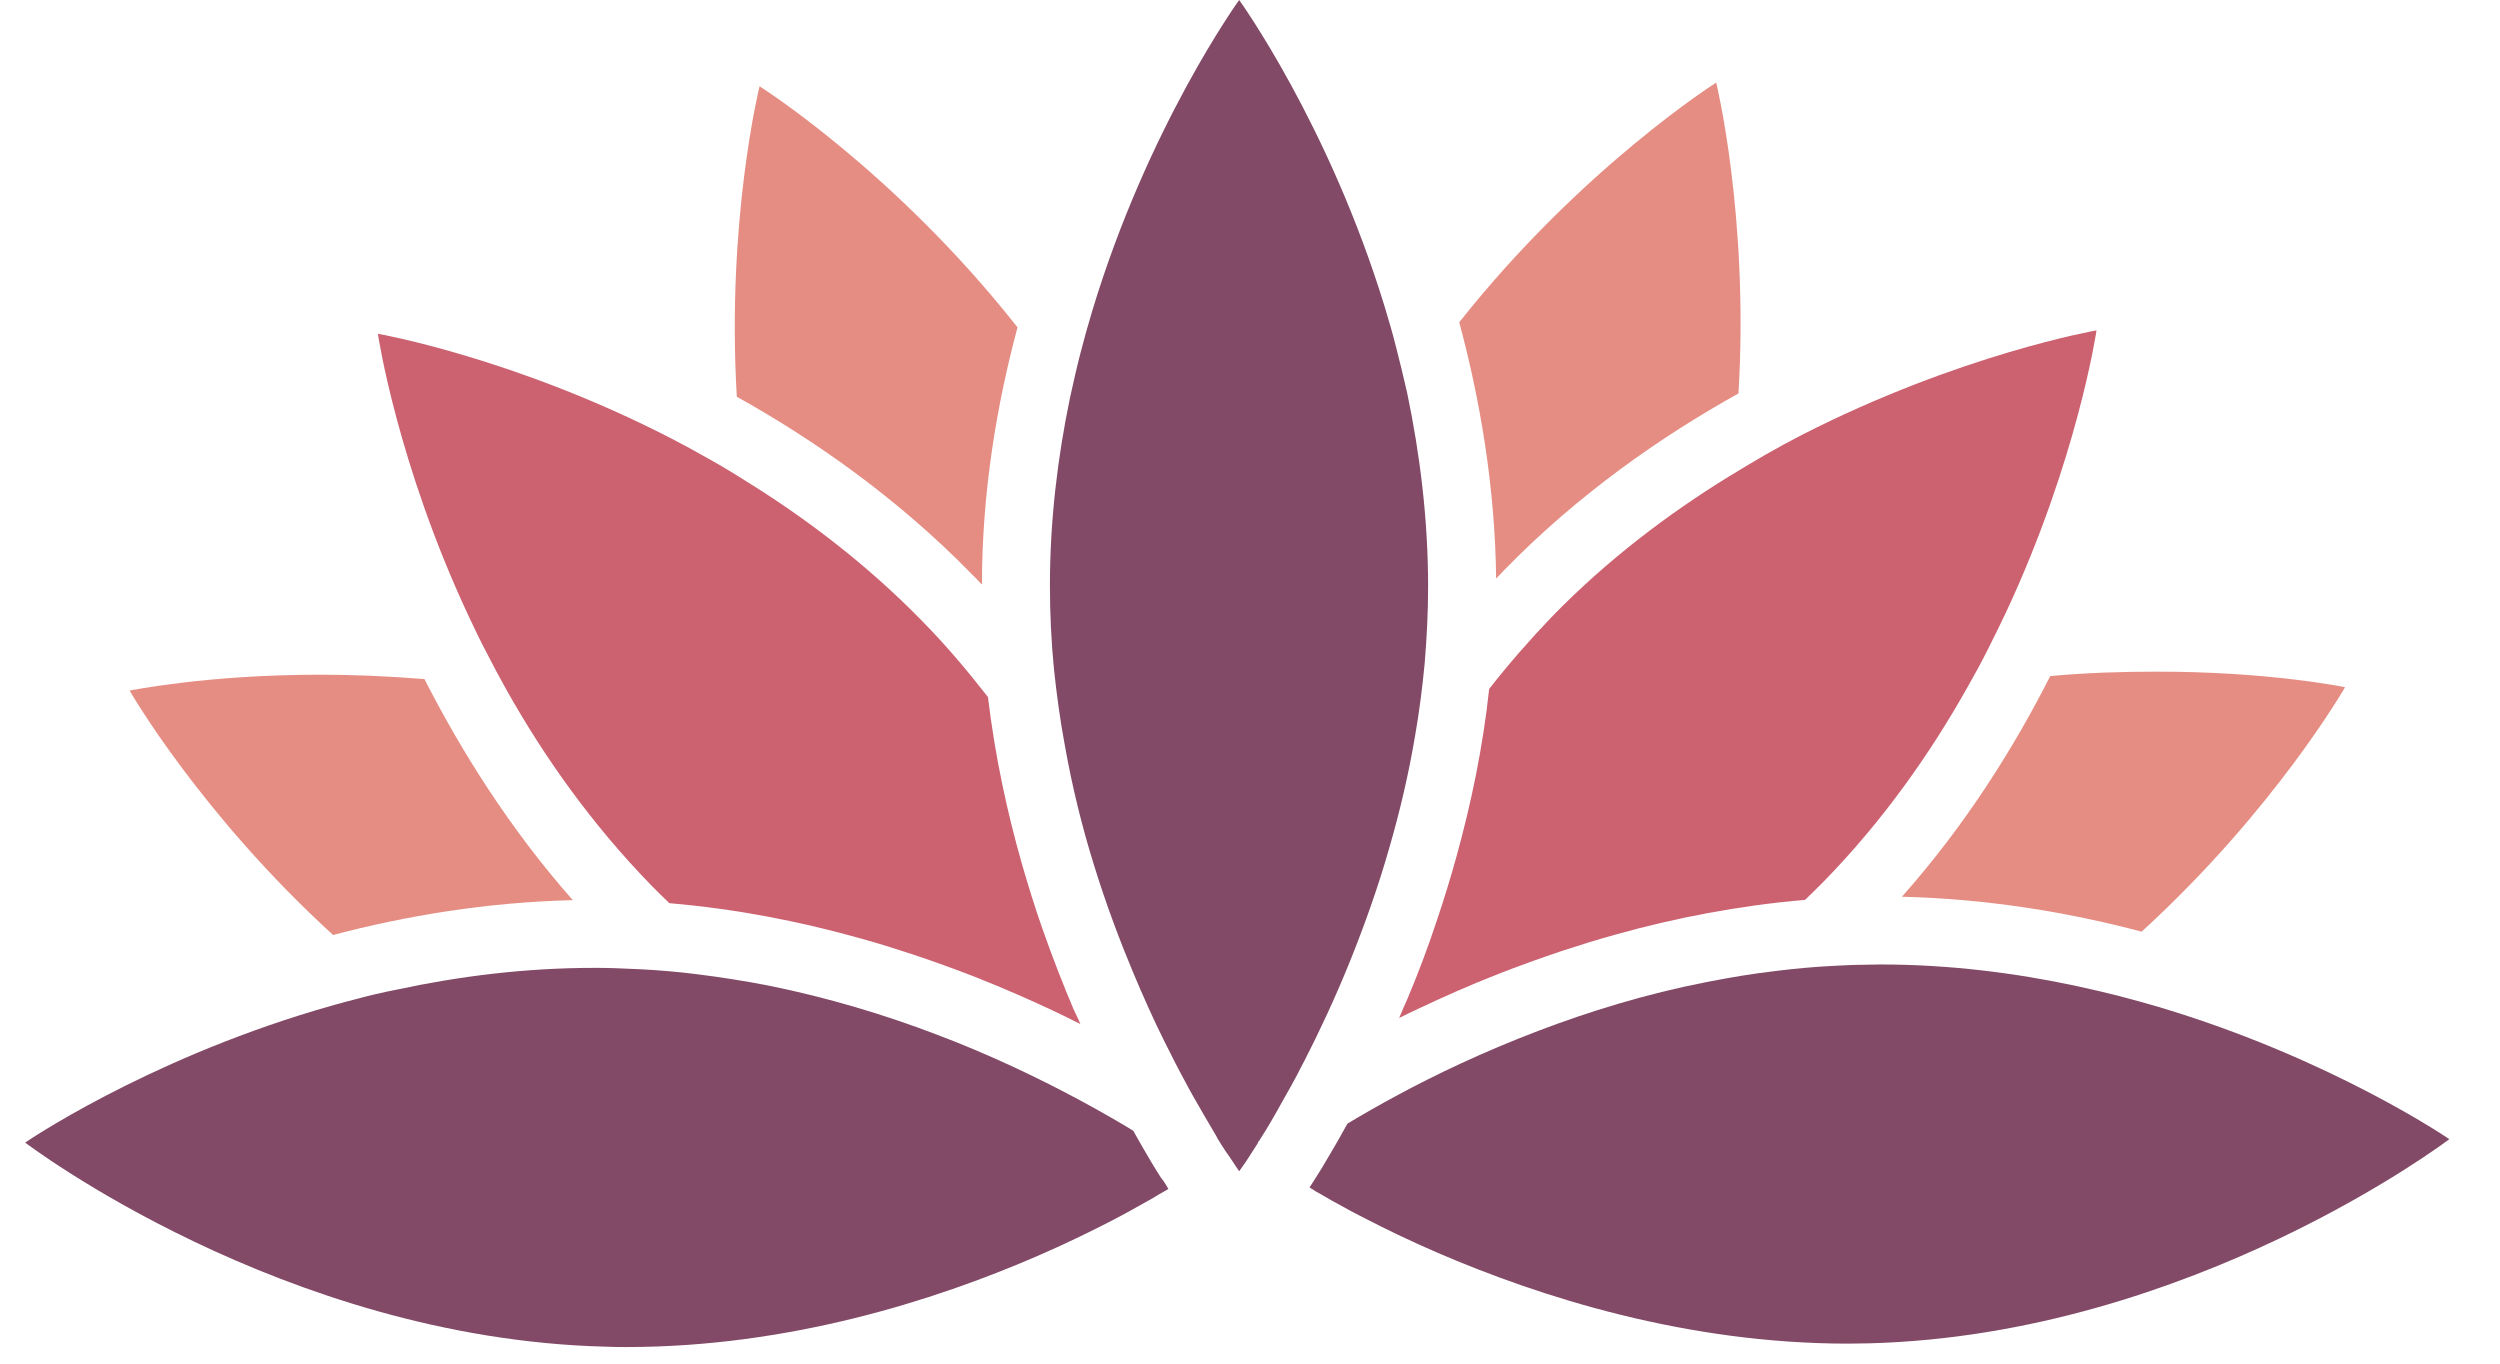 <svg width="33" height="18" viewBox="0 0 33 18" fill="none" xmlns="http://www.w3.org/2000/svg">
<path d="M22.948 5.193C21.93 5.76 20.83 6.524 19.856 7.525C19.82 7.561 19.785 7.601 19.749 7.637C19.735 6.417 19.534 5.264 19.262 4.254C20.875 2.216 22.654 1.09 22.654 1.09C22.654 1.09 23.087 2.86 22.948 5.193Z" fill="#E58D82"/>
<path d="M30.955 9.071C30.955 9.071 30.026 10.694 28.269 12.298C27.309 12.043 26.236 11.864 25.105 11.837C25.946 10.89 26.585 9.867 27.063 8.924C27.554 8.879 28.019 8.866 28.444 8.866C29.936 8.861 30.955 9.071 30.955 9.071Z" fill="#E58D82"/>
<path d="M27.674 4.361C27.674 4.361 27.424 6.064 26.477 8.088C26.401 8.245 26.325 8.405 26.24 8.571C26.16 8.732 26.07 8.897 25.976 9.062C25.485 9.938 24.859 10.832 24.068 11.641C23.988 11.721 23.907 11.802 23.827 11.878C22.942 11.954 22.102 12.119 21.338 12.333C21.092 12.4 20.851 12.476 20.618 12.552C20.323 12.651 20.042 12.753 19.778 12.856C19.389 13.008 19.041 13.165 18.728 13.312C18.639 13.352 18.554 13.397 18.469 13.437C18.505 13.352 18.54 13.267 18.581 13.178C18.715 12.861 18.849 12.508 18.974 12.128C19.063 11.864 19.148 11.587 19.228 11.297C19.416 10.617 19.573 9.876 19.657 9.094C19.908 8.772 20.185 8.455 20.48 8.146C21.213 7.391 22.026 6.779 22.826 6.287C22.991 6.185 23.152 6.091 23.313 5.997C23.469 5.907 23.626 5.823 23.782 5.742C25.873 4.674 27.674 4.361 27.674 4.361Z" fill="#CC6170"/>
<path d="M32.331 15.037C32.331 15.037 28.935 17.62 24.672 17.732C24.578 17.732 24.489 17.736 24.395 17.736C22.263 17.736 20.337 17.124 18.97 16.534C18.608 16.378 18.286 16.221 18.009 16.078C17.973 16.06 17.942 16.043 17.906 16.025C17.844 15.993 17.786 15.962 17.732 15.931C17.625 15.873 17.526 15.819 17.437 15.765C17.388 15.739 17.343 15.712 17.303 15.685C17.299 15.681 17.29 15.676 17.285 15.676C17.316 15.627 17.352 15.573 17.388 15.515C17.433 15.444 17.482 15.363 17.531 15.278C17.611 15.144 17.696 14.997 17.786 14.832C18.174 14.599 18.679 14.318 19.278 14.04C19.596 13.893 19.94 13.746 20.306 13.607C20.976 13.352 21.723 13.12 22.523 12.964C22.822 12.905 23.135 12.852 23.448 12.816C23.698 12.785 23.948 12.762 24.207 12.749C24.319 12.745 24.431 12.736 24.543 12.736C24.636 12.736 24.726 12.731 24.82 12.731C25.731 12.731 26.607 12.843 27.416 13.017C27.604 13.057 27.791 13.102 27.97 13.147C28.144 13.191 28.319 13.241 28.488 13.29C30.781 13.973 32.331 15.037 32.331 15.037Z" fill="#824A66"/>
<path d="M13.431 4.321C13.158 5.34 12.962 6.493 12.962 7.717C12.917 7.668 12.868 7.619 12.819 7.57C11.84 6.569 10.745 5.805 9.726 5.237C9.588 2.905 10.026 1.139 10.026 1.139C10.026 1.139 11.813 2.265 13.431 4.321Z" fill="#E58D82"/>
<path d="M7.561 11.882C6.43 11.909 5.357 12.088 4.397 12.342C2.64 10.738 1.711 9.116 1.711 9.116C1.711 9.116 2.73 8.906 4.222 8.906C4.647 8.906 5.112 8.924 5.603 8.964C6.086 9.911 6.725 10.935 7.561 11.882Z" fill="#E58D82"/>
<path d="M14.261 13.518C14.154 13.464 14.046 13.41 13.935 13.357C13.622 13.209 13.269 13.053 12.885 12.901C12.621 12.798 12.339 12.695 12.044 12.597C11.812 12.521 11.575 12.445 11.325 12.378C10.561 12.164 9.725 11.998 8.836 11.922C8.755 11.846 8.675 11.766 8.595 11.685C7.804 10.872 7.178 9.983 6.686 9.107C6.593 8.942 6.508 8.781 6.423 8.615C6.338 8.455 6.262 8.294 6.186 8.133C5.239 6.109 4.988 4.406 4.988 4.406C4.988 4.406 6.789 4.719 8.867 5.791C9.024 5.872 9.18 5.957 9.336 6.046C9.497 6.135 9.663 6.234 9.823 6.336C10.628 6.832 11.437 7.445 12.17 8.195C12.487 8.517 12.773 8.857 13.041 9.201C13.135 9.987 13.296 10.725 13.488 11.399C13.573 11.694 13.662 11.98 13.756 12.248C13.895 12.646 14.038 13.008 14.176 13.334C14.207 13.393 14.234 13.455 14.261 13.518Z" fill="#CC6170"/>
<path d="M15.423 15.694C15.405 15.707 15.383 15.716 15.361 15.73C15.32 15.752 15.276 15.779 15.226 15.81C15.137 15.859 15.039 15.917 14.931 15.975C14.873 16.007 14.82 16.038 14.757 16.069C14.722 16.087 14.69 16.105 14.655 16.123C14.377 16.266 14.056 16.422 13.694 16.579C12.326 17.173 10.4 17.781 8.269 17.781C8.179 17.781 8.085 17.781 7.992 17.776C3.724 17.669 0.332 15.082 0.332 15.082C0.332 15.082 1.883 14.018 4.171 13.335C4.341 13.285 4.51 13.236 4.689 13.191C4.868 13.142 5.056 13.098 5.243 13.062C6.052 12.888 6.928 12.776 7.84 12.776C7.929 12.776 8.023 12.776 8.117 12.78C8.228 12.785 8.34 12.789 8.452 12.794C8.707 12.807 8.961 12.829 9.211 12.861C9.529 12.901 9.837 12.95 10.136 13.008C10.936 13.169 11.683 13.397 12.353 13.652C12.72 13.79 13.064 13.938 13.381 14.085C14.024 14.385 14.561 14.684 14.958 14.925C15.043 15.077 15.124 15.216 15.195 15.336C15.24 15.412 15.285 15.484 15.325 15.546C15.37 15.6 15.396 15.649 15.423 15.694Z" fill="#824A66"/>
<path d="M18.851 7.744C18.851 8.088 18.833 8.423 18.806 8.754C18.775 9.076 18.735 9.393 18.681 9.701C18.596 10.211 18.48 10.702 18.346 11.167C18.19 11.717 18.006 12.226 17.819 12.691C17.622 13.178 17.416 13.616 17.224 13.991C17.189 14.058 17.153 14.125 17.122 14.188C17.072 14.282 17.023 14.371 16.974 14.456C16.925 14.541 16.88 14.626 16.836 14.702C16.813 14.742 16.791 14.782 16.769 14.818C16.728 14.885 16.693 14.948 16.657 15.001C16.643 15.019 16.634 15.041 16.621 15.059C16.621 15.059 16.621 15.064 16.617 15.064L16.603 15.077L16.608 15.082C16.55 15.175 16.496 15.256 16.456 15.319C16.442 15.341 16.429 15.359 16.42 15.372L16.416 15.377C16.38 15.43 16.357 15.461 16.357 15.461C16.357 15.461 16.353 15.457 16.349 15.448C16.335 15.43 16.313 15.395 16.277 15.341C16.277 15.336 16.273 15.332 16.268 15.328C16.25 15.301 16.228 15.265 16.201 15.229C16.192 15.22 16.188 15.207 16.179 15.198C16.147 15.149 16.112 15.095 16.071 15.028C16.067 15.019 16.062 15.01 16.058 15.001C16.049 14.983 16.036 14.966 16.027 14.948C15.995 14.894 15.96 14.836 15.924 14.773C15.897 14.729 15.87 14.68 15.839 14.626C15.777 14.519 15.709 14.402 15.642 14.273C15.553 14.112 15.464 13.933 15.37 13.746C15.231 13.469 15.093 13.16 14.954 12.829C14.775 12.4 14.597 11.927 14.44 11.417C14.284 10.917 14.15 10.376 14.052 9.818C13.993 9.5 13.949 9.174 13.913 8.839C13.877 8.477 13.859 8.106 13.859 7.726C13.859 6.864 13.962 6.033 14.123 5.255C14.168 5.054 14.212 4.853 14.262 4.661C14.311 4.473 14.36 4.294 14.414 4.116C15.151 1.667 16.357 0 16.357 0C16.357 0 17.542 1.64 18.279 4.053C18.333 4.232 18.386 4.411 18.431 4.594C18.48 4.786 18.529 4.983 18.574 5.184C18.744 5.997 18.851 6.855 18.851 7.744Z" fill="#824A66"/>
</svg>

